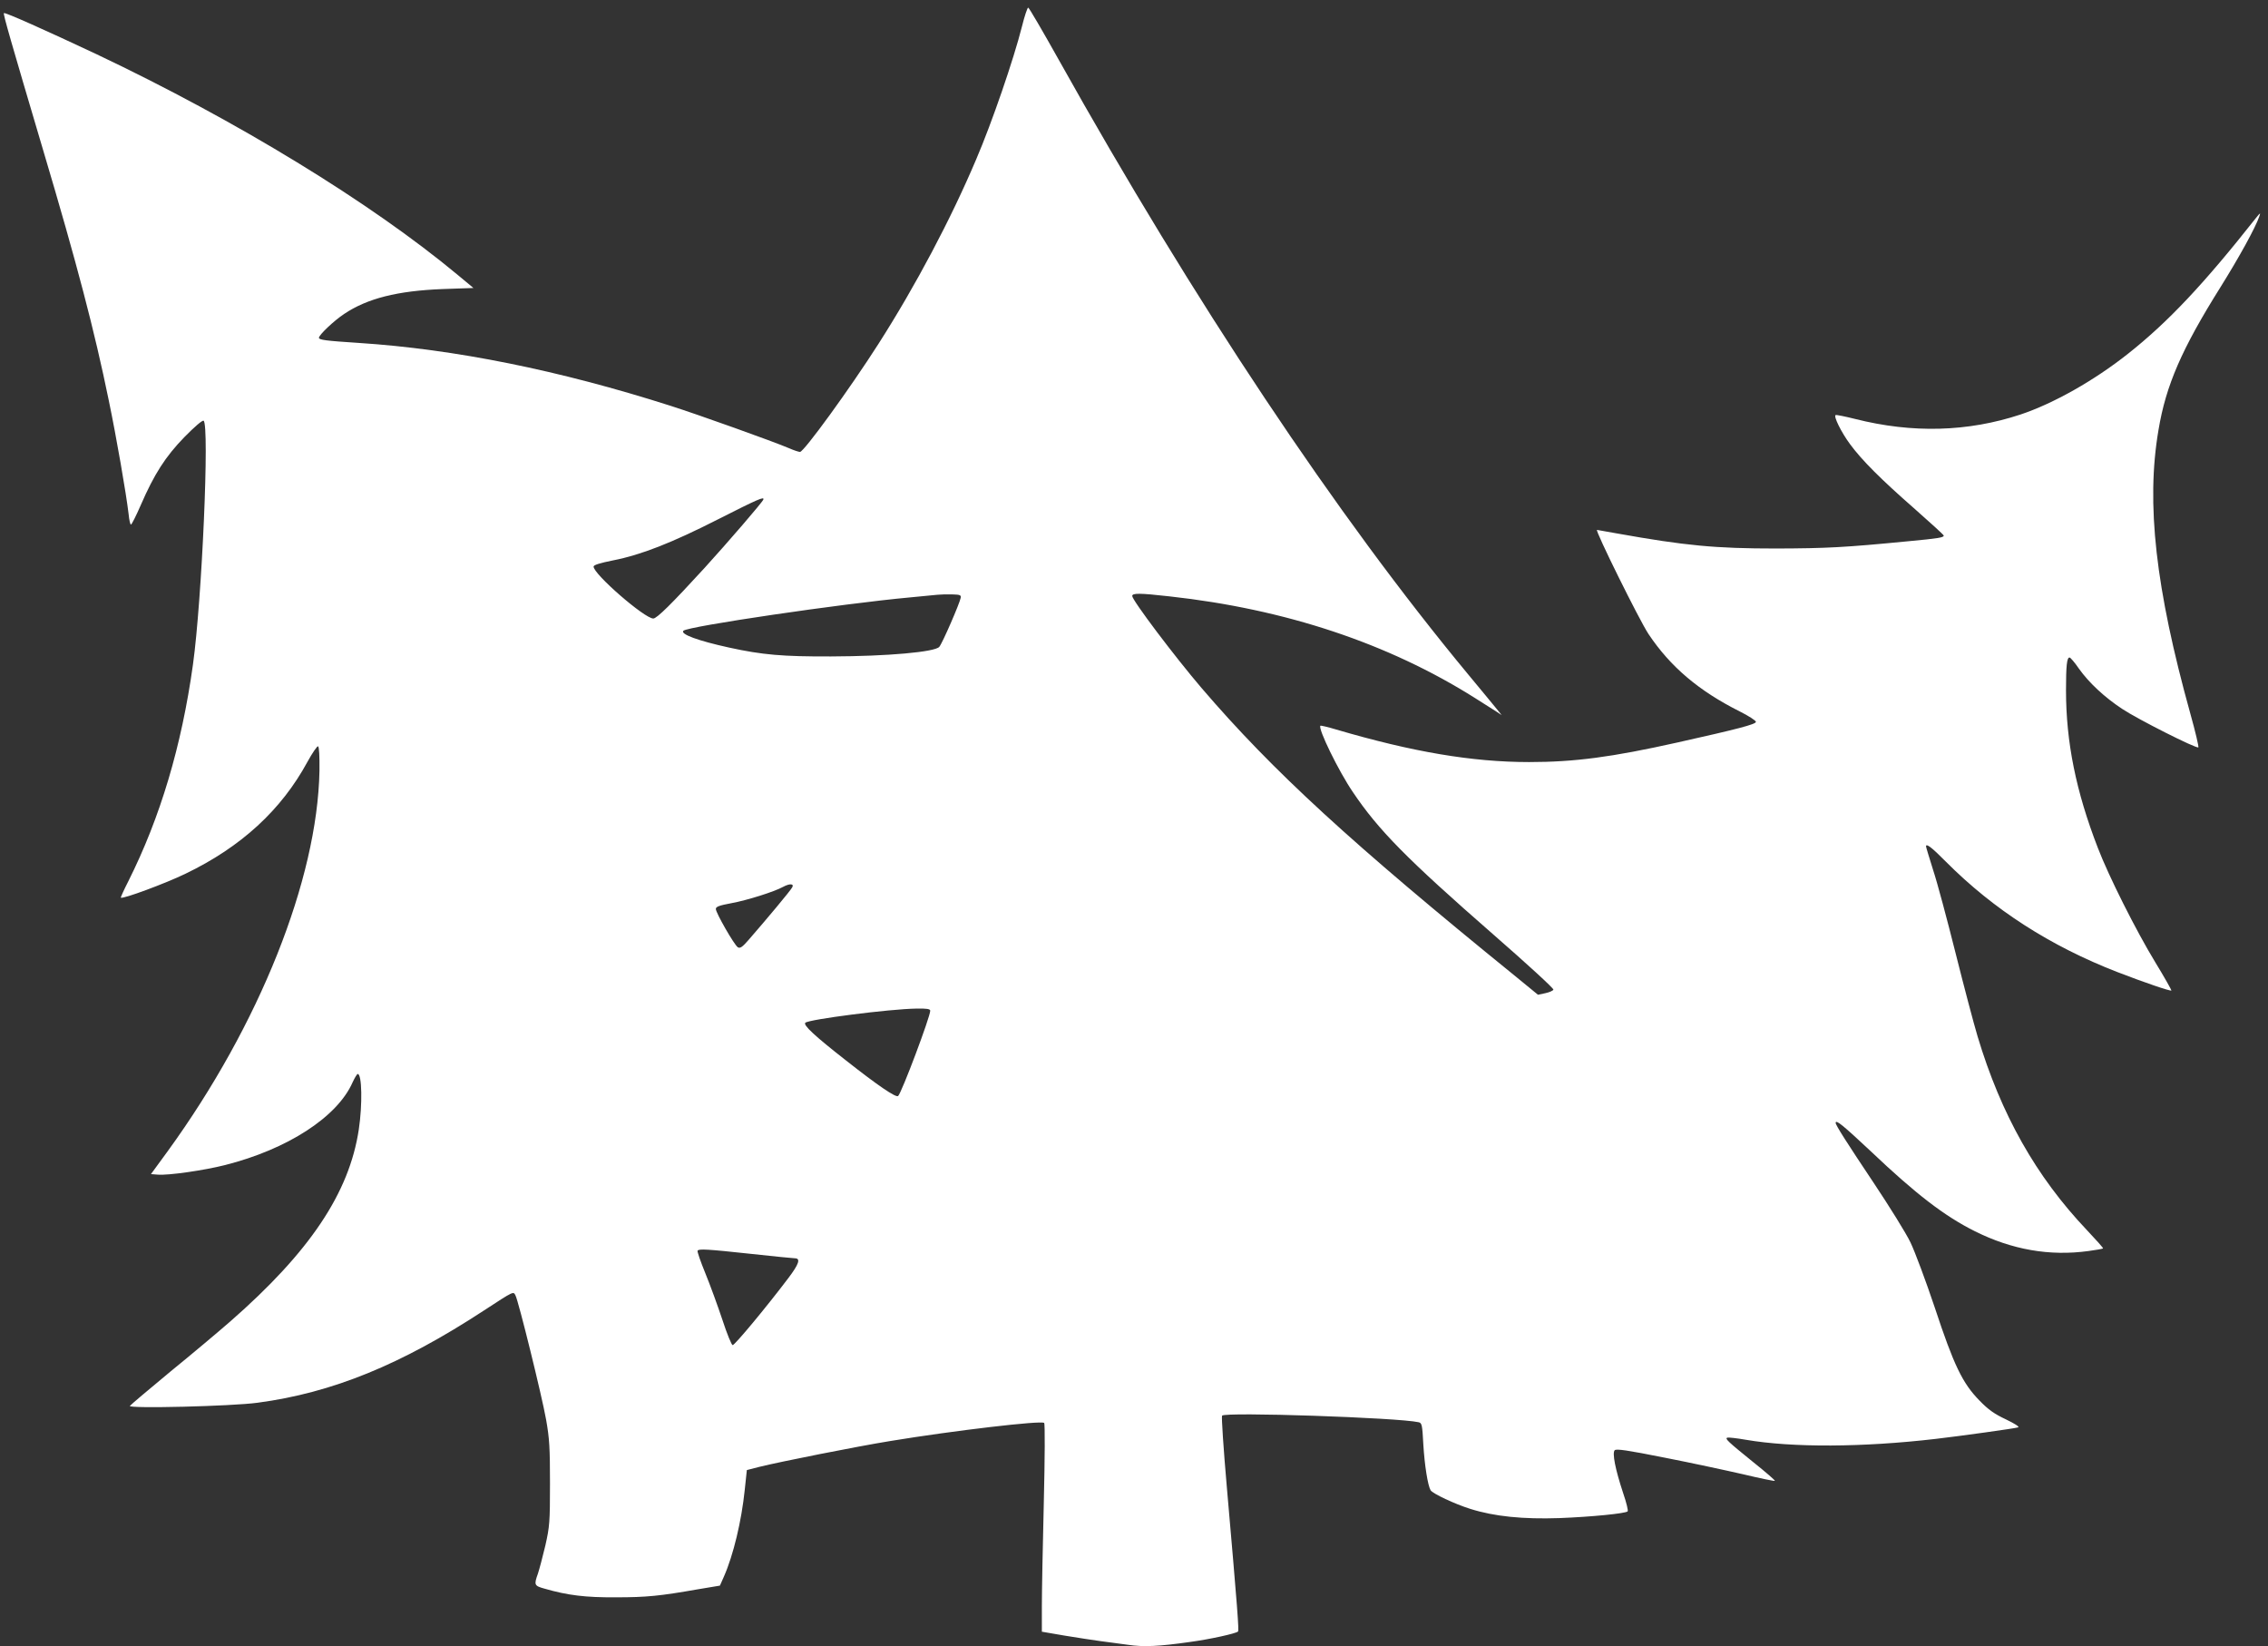 <?xml version="1.0" standalone="no"?>
<!DOCTYPE svg PUBLIC "-//W3C//DTD SVG 20010904//EN"
 "http://www.w3.org/TR/2001/REC-SVG-20010904/DTD/svg10.dtd">
<svg version="1.0" xmlns="http://www.w3.org/2000/svg"
 width="1280pt" height="929pt" viewBox="0 0 1280 929"
 preserveAspectRatio="xMidYMid meet">
<rect x="0" y="0" width="1280" height="929" fill="#333333" stroke="none"/>
<g transform="translate(0,929) scale(0.1,-0.1)"
fill="#ffffff" stroke="none">
<path d="M5767 9138 c-46 -182 -168 -538 -258 -748 -143 -337 -339 -708 -551
-1040 -163 -255 -421 -610 -443 -610 -7 0 -35 9 -62 21 -86 37 -514 190 -668
239 -629 201 -1220 320 -1760 355 -185 12 -225 17 -225 29 0 16 84 96 143 135
130 87 299 130 555 140 l174 6 -89 74 c-492 409 -1245 869 -2040 1246 -283
133 -515 237 -521 231 -5 -5 38 -154 222 -775 190 -638 290 -1020 370 -1411
43 -207 98 -523 112 -642 3 -32 9 -58 13 -58 4 0 29 49 55 109 76 175 139 274
247 385 57 58 101 96 108 92 34 -21 -9 -1008 -60 -1376 -64 -459 -184 -862
-365 -1223 -25 -49 -44 -91 -42 -92 9 -10 254 81 365 135 314 151 541 360 688
631 28 51 55 90 60 88 6 -2 9 -56 8 -139 -12 -613 -339 -1433 -856 -2145 l-95
-130 39 -3 c58 -5 261 24 379 54 352 89 634 271 720 467 12 26 25 47 29 47 24
0 27 -173 6 -313 -54 -359 -277 -691 -725 -1083 -63 -55 -215 -183 -338 -283
-122 -101 -225 -188 -229 -194 -10 -16 575 -2 721 18 421 56 809 214 1278 521
170 111 165 108 177 85 17 -31 149 -566 173 -701 19 -107 22 -160 22 -360 0
-218 -2 -243 -26 -350 -15 -63 -34 -135 -42 -159 -23 -64 -21 -69 37 -85 131
-38 232 -50 402 -49 176 0 251 8 462 45 l126 21 23 52 c53 120 99 313 117 487
l12 113 70 18 c117 29 549 115 740 146 359 59 853 117 868 102 5 -5 4 -200 -2
-448 -6 -241 -11 -504 -11 -584 l0 -146 128 -22 c70 -11 161 -26 202 -31 41
-5 112 -15 157 -21 87 -13 173 -9 348 16 113 15 261 48 272 59 6 6 -2 118 -63
814 -19 217 -31 399 -27 404 13 22 994 -11 1109 -37 19 -4 21 -14 27 -127 7
-116 25 -230 41 -257 12 -19 135 -77 224 -105 136 -43 299 -59 502 -52 182 7
374 26 386 38 4 4 -7 50 -25 102 -45 136 -63 228 -48 243 9 9 72 0 282 -42
149 -29 348 -72 444 -94 96 -23 176 -39 178 -37 3 2 -51 49 -120 104 -147 119
-164 135 -148 140 6 2 53 -3 104 -12 263 -45 660 -43 1072 5 138 16 448 59
465 65 9 3 -19 21 -69 45 -64 30 -99 54 -150 107 -95 97 -144 198 -252 525
-50 149 -112 315 -137 367 -25 52 -119 203 -207 335 -151 226 -215 326 -215
339 0 21 41 -13 197 -159 258 -245 418 -367 588 -452 210 -105 423 -142 642
-112 43 6 80 12 82 15 2 2 -39 48 -91 103 -287 302 -485 653 -617 1093 -22 73
-78 286 -125 473 -47 187 -103 397 -126 466 -22 70 -40 129 -40 133 0 19 31
-4 113 -87 268 -269 588 -475 967 -622 150 -58 299 -109 305 -104 1 2 -39 74
-91 159 -109 179 -263 486 -324 645 -124 320 -180 598 -180 890 0 140 5 185
20 185 5 0 29 -28 53 -63 57 -80 144 -161 244 -227 87 -58 420 -226 430 -217
3 4 -17 89 -45 189 -197 709 -251 1187 -180 1602 42 252 131 457 350 806 106
170 196 333 219 399 8 23 6 22 -19 -9 -296 -375 -497 -588 -722 -766 -192
-152 -421 -281 -607 -343 -297 -98 -609 -107 -933 -25 -56 14 -105 24 -110 22
-14 -5 32 -98 81 -164 66 -90 174 -198 359 -360 93 -82 170 -152 170 -156 0
-11 -29 -16 -200 -32 -360 -35 -460 -40 -745 -41 -345 0 -513 16 -899 85 -60
11 -111 20 -113 20 -13 0 239 -510 291 -588 123 -184 283 -320 514 -436 50
-25 92 -52 92 -59 0 -14 -105 -41 -445 -117 -368 -82 -577 -110 -835 -110
-321 0 -658 57 -1090 184 -46 14 -86 23 -88 21 -15 -15 102 -255 183 -374 144
-214 303 -376 793 -804 188 -164 341 -304 339 -311 -2 -6 -22 -15 -45 -20
l-42 -9 -127 104 c-927 752 -1369 1157 -1771 1626 -153 179 -392 496 -392 520
0 17 41 17 210 -2 655 -72 1235 -265 1725 -574 50 -31 103 -66 120 -76 l30
-20 -25 31 c-14 17 -86 105 -161 195 -743 895 -1552 2109 -2315 3474 -89 159
-166 291 -171 292 -4 2 -21 -48 -36 -109z m-1459 -2667 c-5 -15 -201 -242
-332 -386 -186 -203 -269 -285 -289 -285 -49 0 -337 250 -337 293 0 9 35 20
110 35 158 31 332 99 595 233 223 113 260 129 253 110z m1114 -554 c-6 -32
-103 -256 -121 -277 -25 -29 -291 -53 -611 -54 -273 -1 -388 9 -575 50 -178
39 -277 76 -258 95 26 25 895 153 1278 188 66 6 136 13 155 15 19 2 58 3 85 2
43 -1 50 -4 47 -19z m-951 -1634 c-9 -18 -149 -185 -244 -294 -37 -43 -50 -52
-63 -44 -20 13 -124 194 -124 216 0 13 19 20 89 33 87 16 240 64 291 92 37 20
63 18 51 -3z m779 -696 c0 -34 -160 -460 -181 -481 -11 -12 -115 59 -294 200
-179 140 -243 200 -230 213 19 19 476 78 628 80 57 1 77 -2 77 -12z m-1012
-1372 c128 -14 240 -25 248 -25 34 0 23 -33 -37 -112 -124 -164 -302 -378
-314 -378 -6 0 -32 63 -58 143 -26 78 -69 196 -96 262 -27 66 -47 123 -44 128
7 11 52 9 301 -18z"/>
</g>
</svg>
